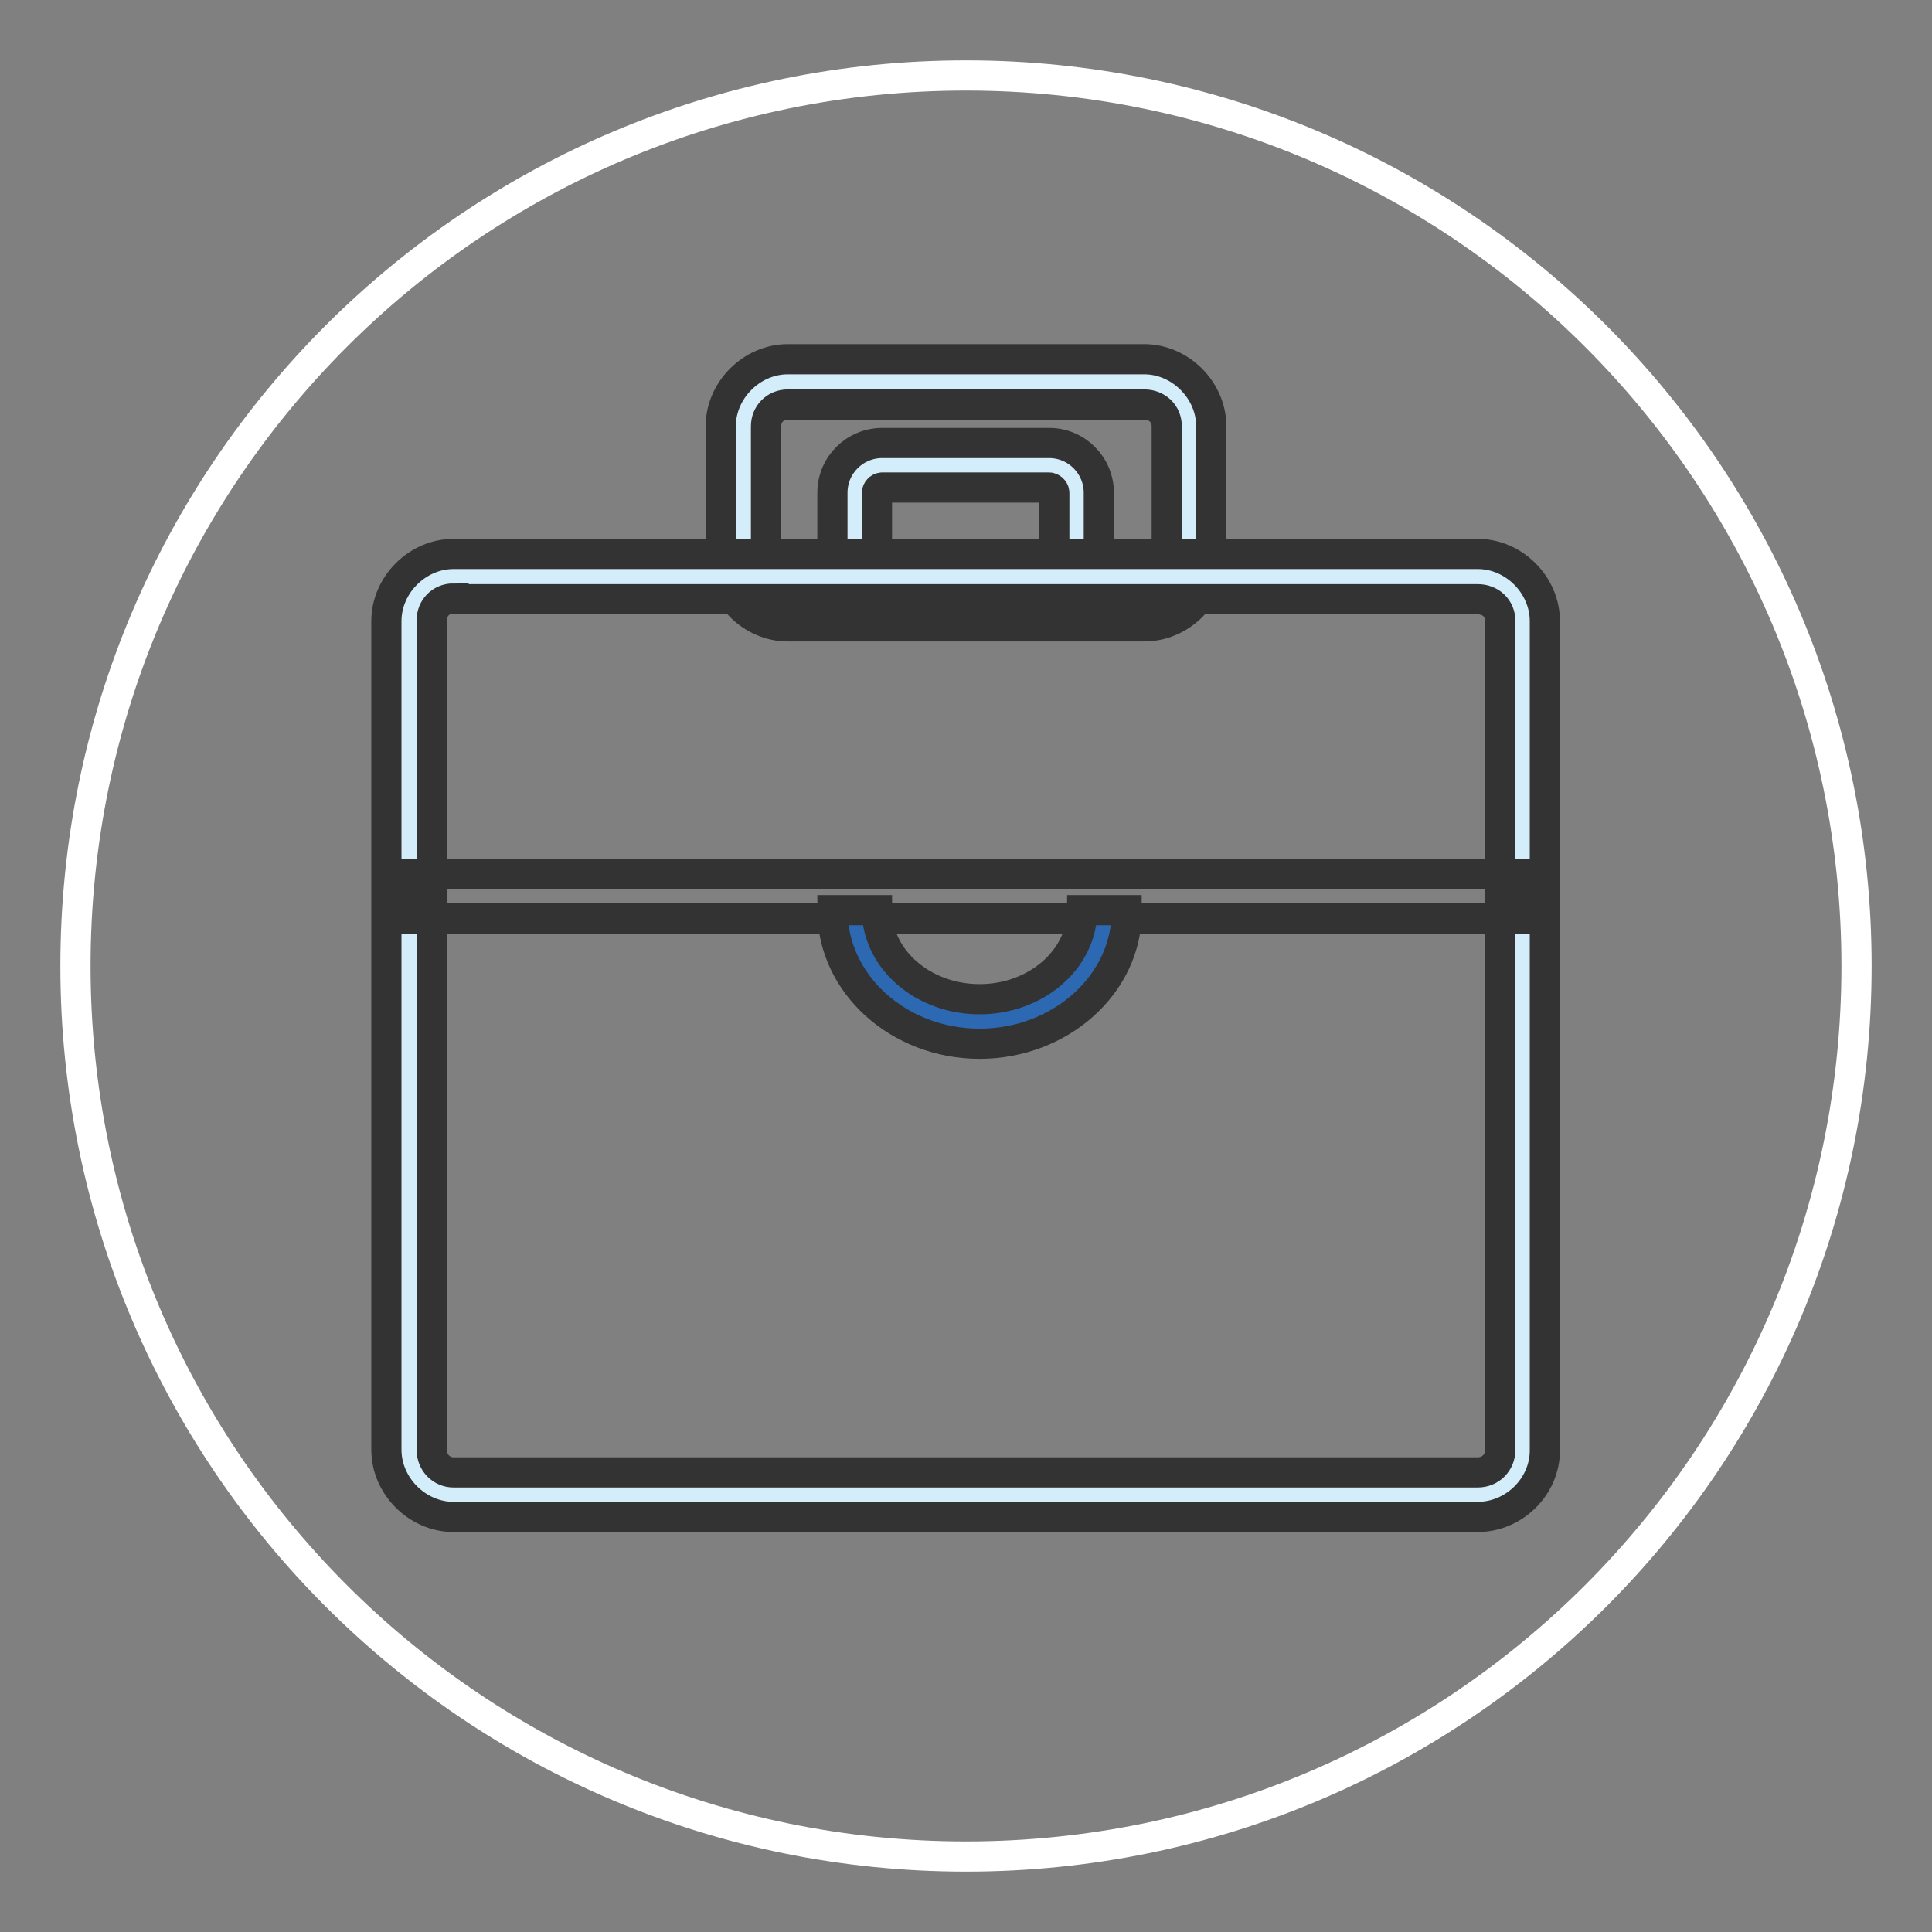 <?xml version="1.0" encoding="utf-8"?>
<!-- Svg Vector Icons : http://www.onlinewebfonts.com/icon -->
<!DOCTYPE svg PUBLIC "-//W3C//DTD SVG 1.1//EN" "http://www.w3.org/Graphics/SVG/1.1/DTD/svg11.dtd">
<svg version="1.1" xmlns="http://www.w3.org/2000/svg" xmlns:xlink="http://www.w3.org/1999/xlink" x="0px" y="0px" viewBox="0 0 256 256" enable-background="new 0 0 256 256" xml:space="preserve">
<rect x="0" y="0" width="256" height="256" fill="#808080" stroke="none"/>
<g> <path stroke-width="4" fill-opacity="0" stroke="#ffffff"  d="M10,128c0,65.2,52.8,118,118,118c65.2,0,118-52.8,118-118c0-65.2-52.8-118-118-118C62.8,10,10,62.8,10,128z "/> <path stroke-width="4" fill-opacity="0" stroke="#d4edfb"  d="M104.4,50.6h47.2c3.3,0,5.9,2.6,5.9,5.9v17.7c0,3.3-2.6,5.9-5.9,5.9h-47.2c-3.3,0-5.9-2.6-5.9-5.9V56.5 C98.5,53.1,101.1,50.6,104.4,50.6z M116.9,61.6c-2,0-3.7,1.7-3.7,3.7v7.4c0,2,1.7,3.7,3.7,3.7h22.1c2,0,3.7-1.7,3.7-3.7v-7.4 c0-2-1.7-3.7-3.7-3.7H116.9z"/> <path stroke-width="4" fill-opacity="0" stroke="#333333"  d="M151.6,83h-47.2c-4.8,0-8.9-4.1-8.9-8.9V56.5c0-4.8,4.1-8.9,8.9-8.9h47.2c4.8,0,8.9,4.1,8.9,8.9v17.7 C160.5,79,156.4,83,151.6,83L151.6,83z M144,77.1h7.6c1.7,0,3-1.3,3-2.9V56.5c0-1.7-1.3-2.9-3-2.9h-47.2c-1.7,0-2.9,1.3-2.9,2.9 v17.7c0,1.7,1.3,2.9,2.9,2.9h7.6c-1.1-1.1-1.7-2.8-1.7-4.4v-7.4c0-3.7,3-6.6,6.6-6.6h22.1c3.7,0,6.6,3,6.6,6.6v7.4 C145.7,74.3,145.1,76,144,77.1L144,77.1z M116.9,64.6c-0.4,0-0.7,0.4-0.7,0.7v7.4c0,0.4,0.4,0.7,0.7,0.7h22.1 c0.4,0,0.7-0.4,0.7-0.7v-7.4c0-0.4-0.4-0.7-0.7-0.7H116.9z"/> <path stroke-width="4" fill-opacity="0" stroke="#d4edfb"  d="M60.1,76.4h135.7c3.3,0,5.9,2.6,5.9,5.9v109.9c0,3.3-2.6,5.9-5.9,5.9H60.1c-3.3,0-5.9-2.6-5.9-5.9V82.3 C54.3,79,56.8,76.4,60.1,76.4z"/> <path stroke-width="4" fill-opacity="0" stroke="#333333"  d="M53.3,115.8h149.3v5.9H53.3V115.8z"/> <path stroke-width="4" fill-opacity="0" stroke="#2d69b3"  d="M113.3,120.6c0,8.1,7.4,14.8,16.6,14.8s16.6-6.6,16.6-14.8"/> <path stroke-width="4" fill-opacity="0" stroke="#333333"  d="M129.8,138.3c-10.7,0-19.5-7.9-19.5-17.7h5.9c0,6.5,6.1,11.8,13.6,11.8s13.6-5.3,13.6-11.8h5.9 C149.4,130.4,140.5,138.3,129.8,138.3z"/> <path stroke-width="4" fill-opacity="0" stroke="#333333"  d="M195.8,201H60.1c-4.8,0-8.9-4.1-8.9-8.9V82.3c0-4.8,4.1-8.9,8.9-8.9h135.7c4.8,0,8.9,4.1,8.9,8.9v109.9 C204.7,197,200.6,201,195.8,201z M60.1,79.3c-1.7,0-2.9,1.3-2.9,2.9v109.9c0,1.7,1.3,3,2.9,3h135.7c1.7,0,3-1.3,3-3V82.3 c0-1.7-1.3-2.9-3-2.9H60.1z"/></g>
</svg>